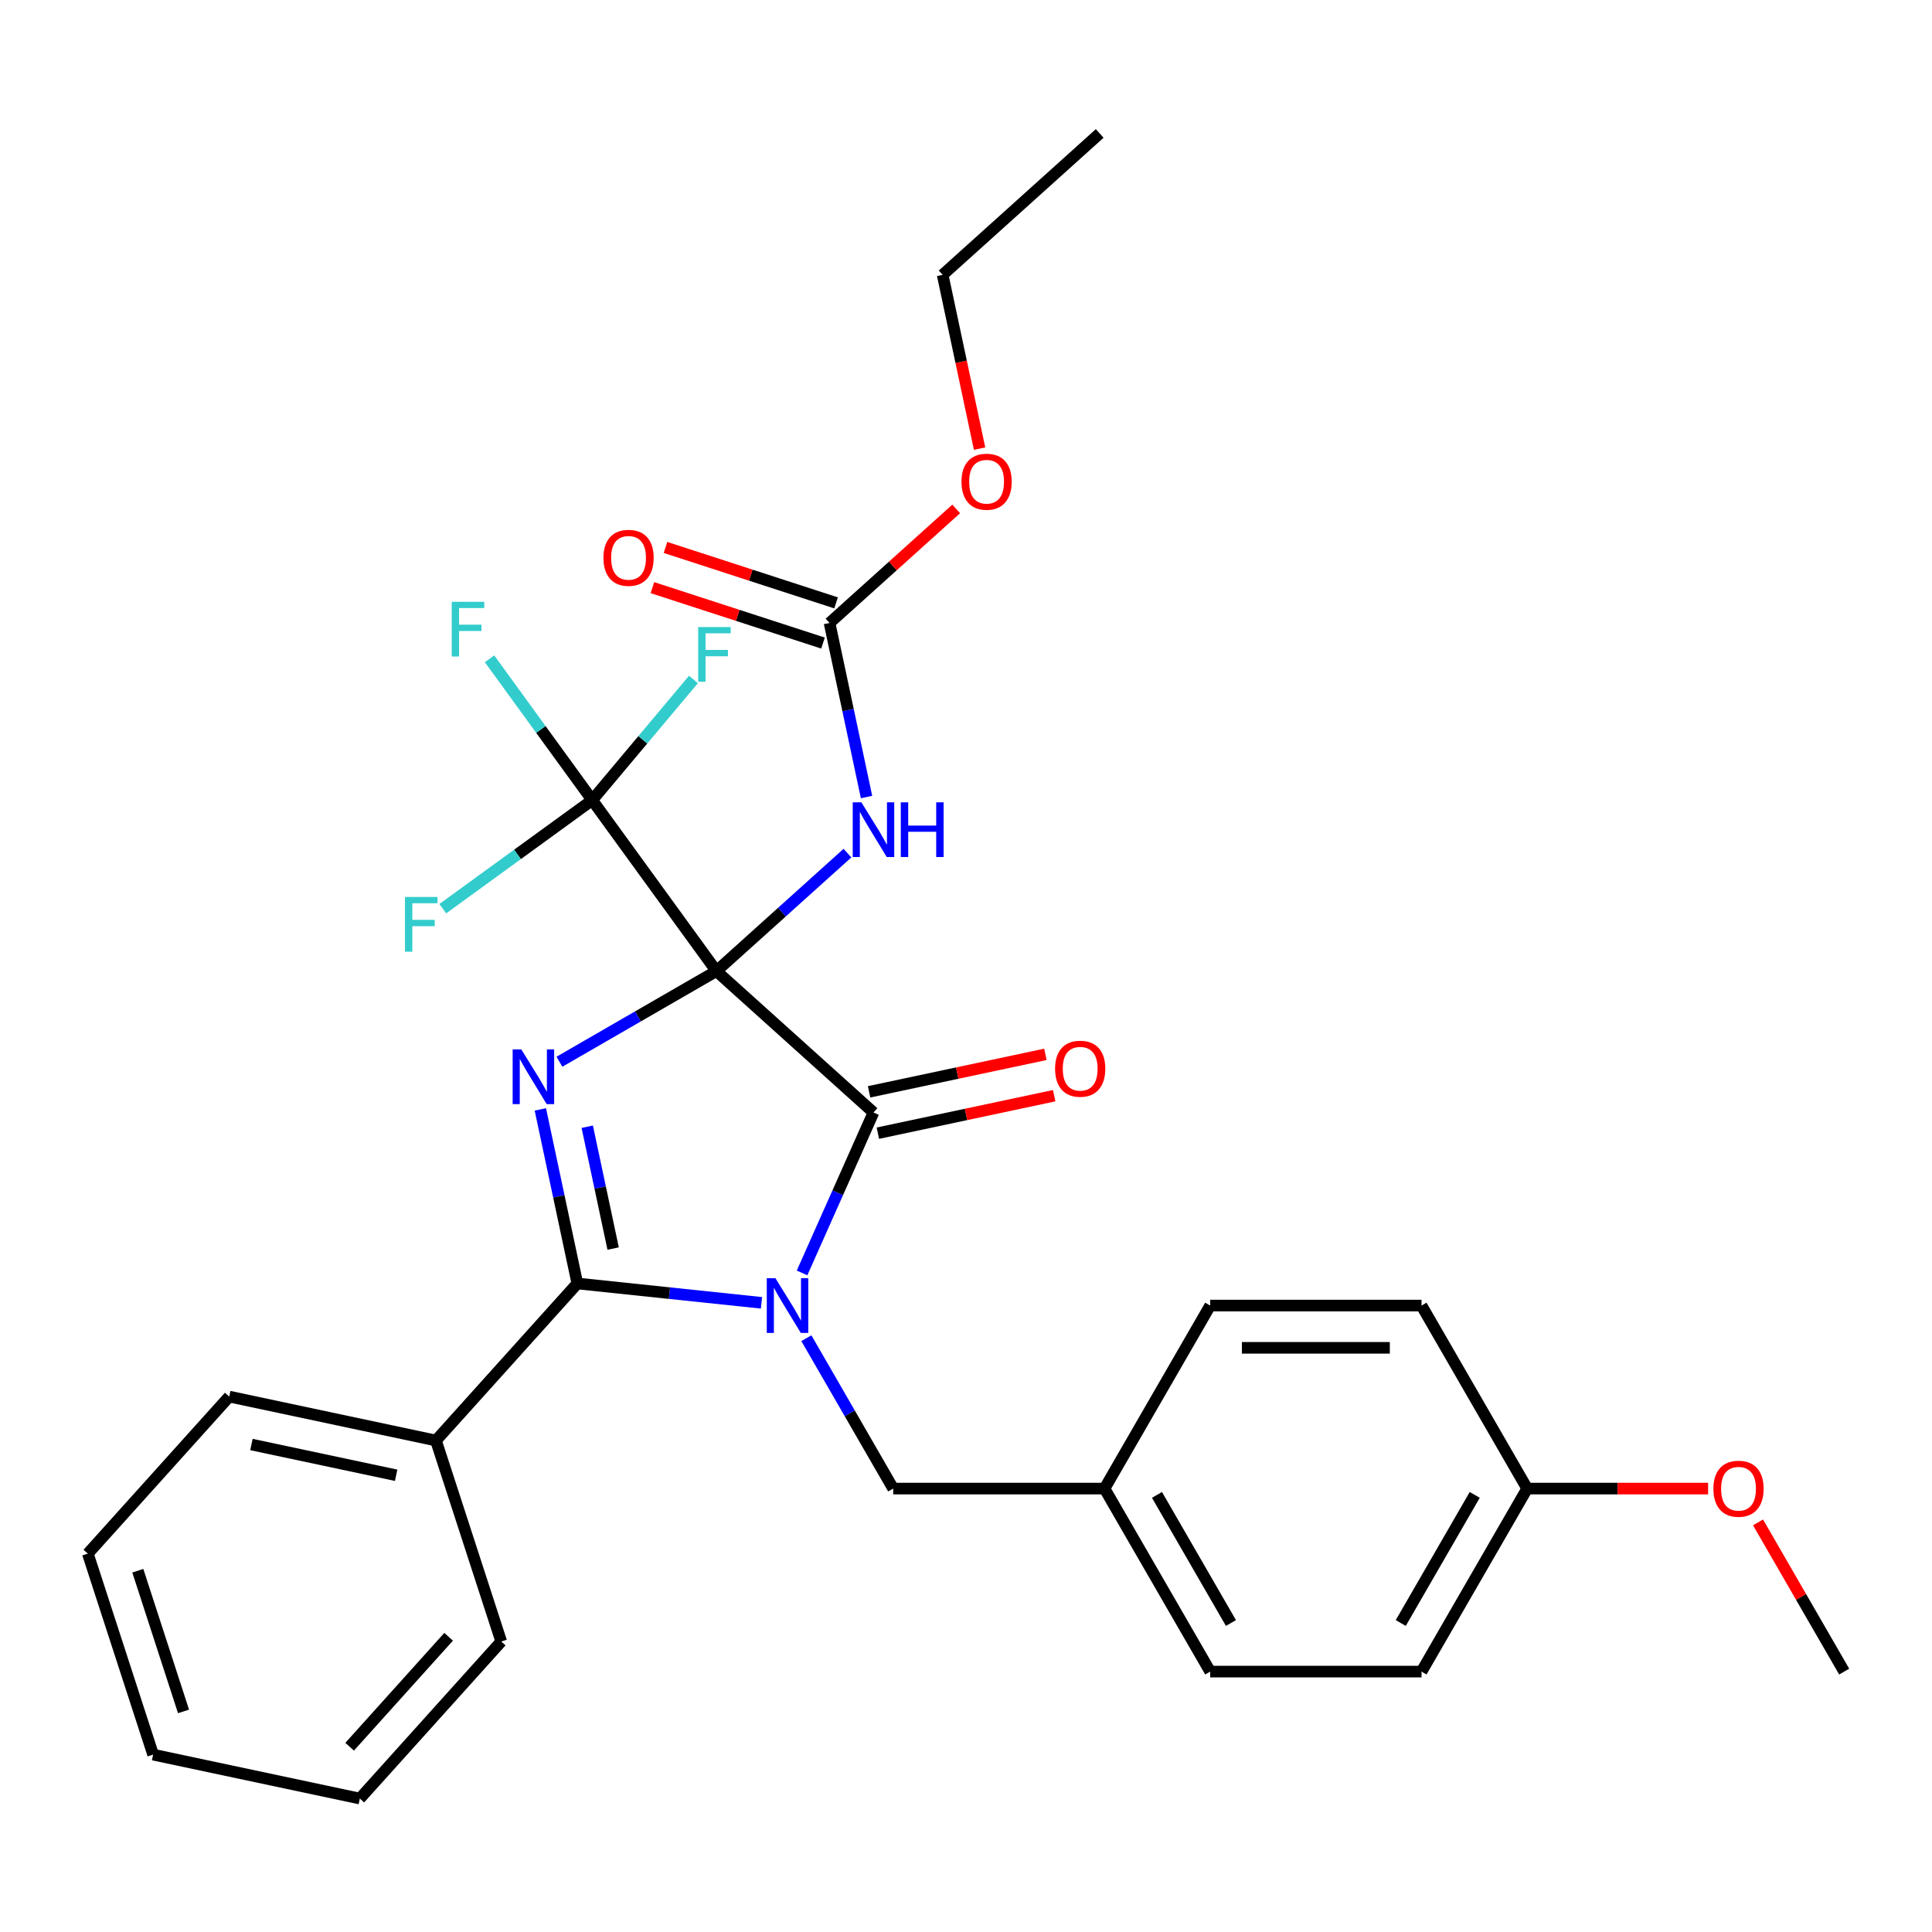 <?xml version='1.0' encoding='iso-8859-1'?>
<svg version='1.1' baseProfile='full'
              xmlns='http://www.w3.org/2000/svg'
                      xmlns:rdkit='http://www.rdkit.org/xml'
                      xmlns:xlink='http://www.w3.org/1999/xlink'
                  xml:space='preserve'
width='1000px' height='1000px' viewBox='0 0 1000 1000'>
<!-- END OF HEADER -->
<rect style='opacity:1.0;fill:#FFFFFF;stroke:none' width='1000' height='1000' x='0' y='0'> </rect>
<path class='bond-0' d='M 370.823,502.636 L 330.195,526.092' style='fill:none;fill-rule:evenodd;stroke:#000000;stroke-width:6px;stroke-linecap:butt;stroke-linejoin:miter;stroke-opacity:1' />
<path class='bond-0' d='M 330.195,526.092 L 289.567,549.549' style='fill:none;fill-rule:evenodd;stroke:#0000FF;stroke-width:6px;stroke-linecap:butt;stroke-linejoin:miter;stroke-opacity:1' />
<path class='bond-2' d='M 370.823,502.636 L 452.111,575.829' style='fill:none;fill-rule:evenodd;stroke:#000000;stroke-width:6px;stroke-linecap:butt;stroke-linejoin:miter;stroke-opacity:1' />
<path class='bond-4' d='M 370.823,502.636 L 404.73,472.106' style='fill:none;fill-rule:evenodd;stroke:#000000;stroke-width:6px;stroke-linecap:butt;stroke-linejoin:miter;stroke-opacity:1' />
<path class='bond-4' d='M 404.73,472.106 L 438.637,441.576' style='fill:none;fill-rule:evenodd;stroke:#0000FF;stroke-width:6px;stroke-linecap:butt;stroke-linejoin:miter;stroke-opacity:1' />
<path class='bond-5' d='M 370.823,502.636 L 306.528,414.142' style='fill:none;fill-rule:evenodd;stroke:#000000;stroke-width:6px;stroke-linecap:butt;stroke-linejoin:miter;stroke-opacity:1' />
<path class='bond-3' d='M 279.684,574.223 L 289.259,619.273' style='fill:none;fill-rule:evenodd;stroke:#0000FF;stroke-width:6px;stroke-linecap:butt;stroke-linejoin:miter;stroke-opacity:1' />
<path class='bond-3' d='M 289.259,619.273 L 298.835,664.323' style='fill:none;fill-rule:evenodd;stroke:#000000;stroke-width:6px;stroke-linecap:butt;stroke-linejoin:miter;stroke-opacity:1' />
<path class='bond-3' d='M 303.955,583.189 L 310.658,614.724' style='fill:none;fill-rule:evenodd;stroke:#0000FF;stroke-width:6px;stroke-linecap:butt;stroke-linejoin:miter;stroke-opacity:1' />
<path class='bond-3' d='M 310.658,614.724 L 317.361,646.259' style='fill:none;fill-rule:evenodd;stroke:#000000;stroke-width:6px;stroke-linecap:butt;stroke-linejoin:miter;stroke-opacity:1' />
<path class='bond-1' d='M 415.143,658.862 L 433.627,617.345' style='fill:none;fill-rule:evenodd;stroke:#0000FF;stroke-width:6px;stroke-linecap:butt;stroke-linejoin:miter;stroke-opacity:1' />
<path class='bond-1' d='M 433.627,617.345 L 452.111,575.829' style='fill:none;fill-rule:evenodd;stroke:#000000;stroke-width:6px;stroke-linecap:butt;stroke-linejoin:miter;stroke-opacity:1' />
<path class='bond-7' d='M 417.375,692.651 L 439.844,731.569' style='fill:none;fill-rule:evenodd;stroke:#0000FF;stroke-width:6px;stroke-linecap:butt;stroke-linejoin:miter;stroke-opacity:1' />
<path class='bond-7' d='M 439.844,731.569 L 462.313,770.487' style='fill:none;fill-rule:evenodd;stroke:#000000;stroke-width:6px;stroke-linecap:butt;stroke-linejoin:miter;stroke-opacity:1' />
<path class='bond-30' d='M 394.146,674.341 L 346.49,669.332' style='fill:none;fill-rule:evenodd;stroke:#0000FF;stroke-width:6px;stroke-linecap:butt;stroke-linejoin:miter;stroke-opacity:1' />
<path class='bond-30' d='M 346.49,669.332 L 298.835,664.323' style='fill:none;fill-rule:evenodd;stroke:#000000;stroke-width:6px;stroke-linecap:butt;stroke-linejoin:miter;stroke-opacity:1' />
<path class='bond-8' d='M 454.386,586.528 L 500.016,576.829' style='fill:none;fill-rule:evenodd;stroke:#000000;stroke-width:6px;stroke-linecap:butt;stroke-linejoin:miter;stroke-opacity:1' />
<path class='bond-8' d='M 500.016,576.829 L 545.646,567.13' style='fill:none;fill-rule:evenodd;stroke:#FF0000;stroke-width:6px;stroke-linecap:butt;stroke-linejoin:miter;stroke-opacity:1' />
<path class='bond-8' d='M 449.837,565.129 L 495.467,555.43' style='fill:none;fill-rule:evenodd;stroke:#000000;stroke-width:6px;stroke-linecap:butt;stroke-linejoin:miter;stroke-opacity:1' />
<path class='bond-8' d='M 495.467,555.43 L 541.097,545.731' style='fill:none;fill-rule:evenodd;stroke:#FF0000;stroke-width:6px;stroke-linecap:butt;stroke-linejoin:miter;stroke-opacity:1' />
<path class='bond-9' d='M 298.835,664.323 L 225.642,745.612' style='fill:none;fill-rule:evenodd;stroke:#000000;stroke-width:6px;stroke-linecap:butt;stroke-linejoin:miter;stroke-opacity:1' />
<path class='bond-6' d='M 448.52,412.548 L 438.945,367.498' style='fill:none;fill-rule:evenodd;stroke:#0000FF;stroke-width:6px;stroke-linecap:butt;stroke-linejoin:miter;stroke-opacity:1' />
<path class='bond-6' d='M 438.945,367.498 L 429.369,322.448' style='fill:none;fill-rule:evenodd;stroke:#000000;stroke-width:6px;stroke-linecap:butt;stroke-linejoin:miter;stroke-opacity:1' />
<path class='bond-11' d='M 306.528,414.142 L 279.958,377.571' style='fill:none;fill-rule:evenodd;stroke:#000000;stroke-width:6px;stroke-linecap:butt;stroke-linejoin:miter;stroke-opacity:1' />
<path class='bond-11' d='M 279.958,377.571 L 253.387,341' style='fill:none;fill-rule:evenodd;stroke:#33CCCC;stroke-width:6px;stroke-linecap:butt;stroke-linejoin:miter;stroke-opacity:1' />
<path class='bond-12' d='M 306.528,414.142 L 332.725,382.917' style='fill:none;fill-rule:evenodd;stroke:#000000;stroke-width:6px;stroke-linecap:butt;stroke-linejoin:miter;stroke-opacity:1' />
<path class='bond-12' d='M 332.725,382.917 L 358.923,351.693' style='fill:none;fill-rule:evenodd;stroke:#33CCCC;stroke-width:6px;stroke-linecap:butt;stroke-linejoin:miter;stroke-opacity:1' />
<path class='bond-13' d='M 306.528,414.142 L 267.858,442.237' style='fill:none;fill-rule:evenodd;stroke:#000000;stroke-width:6px;stroke-linecap:butt;stroke-linejoin:miter;stroke-opacity:1' />
<path class='bond-13' d='M 267.858,442.237 L 229.188,470.332' style='fill:none;fill-rule:evenodd;stroke:#33CCCC;stroke-width:6px;stroke-linecap:butt;stroke-linejoin:miter;stroke-opacity:1' />
<path class='bond-10' d='M 432.749,312.045 L 388.601,297.701' style='fill:none;fill-rule:evenodd;stroke:#000000;stroke-width:6px;stroke-linecap:butt;stroke-linejoin:miter;stroke-opacity:1' />
<path class='bond-10' d='M 388.601,297.701 L 344.453,283.356' style='fill:none;fill-rule:evenodd;stroke:#FF0000;stroke-width:6px;stroke-linecap:butt;stroke-linejoin:miter;stroke-opacity:1' />
<path class='bond-10' d='M 425.989,332.851 L 381.841,318.507' style='fill:none;fill-rule:evenodd;stroke:#000000;stroke-width:6px;stroke-linecap:butt;stroke-linejoin:miter;stroke-opacity:1' />
<path class='bond-10' d='M 381.841,318.507 L 337.692,304.162' style='fill:none;fill-rule:evenodd;stroke:#FF0000;stroke-width:6px;stroke-linecap:butt;stroke-linejoin:miter;stroke-opacity:1' />
<path class='bond-15' d='M 429.369,322.448 L 462.146,292.936' style='fill:none;fill-rule:evenodd;stroke:#000000;stroke-width:6px;stroke-linecap:butt;stroke-linejoin:miter;stroke-opacity:1' />
<path class='bond-15' d='M 462.146,292.936 L 494.923,263.423' style='fill:none;fill-rule:evenodd;stroke:#FF0000;stroke-width:6px;stroke-linecap:butt;stroke-linejoin:miter;stroke-opacity:1' />
<path class='bond-14' d='M 462.313,770.487 L 571.698,770.487' style='fill:none;fill-rule:evenodd;stroke:#000000;stroke-width:6px;stroke-linecap:butt;stroke-linejoin:miter;stroke-opacity:1' />
<path class='bond-22' d='M 225.642,745.612 L 118.647,722.869' style='fill:none;fill-rule:evenodd;stroke:#000000;stroke-width:6px;stroke-linecap:butt;stroke-linejoin:miter;stroke-opacity:1' />
<path class='bond-22' d='M 205.044,763.599 L 130.148,747.68' style='fill:none;fill-rule:evenodd;stroke:#000000;stroke-width:6px;stroke-linecap:butt;stroke-linejoin:miter;stroke-opacity:1' />
<path class='bond-23' d='M 225.642,745.612 L 259.444,849.643' style='fill:none;fill-rule:evenodd;stroke:#000000;stroke-width:6px;stroke-linecap:butt;stroke-linejoin:miter;stroke-opacity:1' />
<path class='bond-17' d='M 571.698,770.487 L 626.391,675.757' style='fill:none;fill-rule:evenodd;stroke:#000000;stroke-width:6px;stroke-linecap:butt;stroke-linejoin:miter;stroke-opacity:1' />
<path class='bond-18' d='M 571.698,770.487 L 626.391,865.217' style='fill:none;fill-rule:evenodd;stroke:#000000;stroke-width:6px;stroke-linecap:butt;stroke-linejoin:miter;stroke-opacity:1' />
<path class='bond-18' d='M 598.848,773.758 L 637.133,840.069' style='fill:none;fill-rule:evenodd;stroke:#000000;stroke-width:6px;stroke-linecap:butt;stroke-linejoin:miter;stroke-opacity:1' />
<path class='bond-24' d='M 507.033,232.201 L 497.474,187.231' style='fill:none;fill-rule:evenodd;stroke:#FF0000;stroke-width:6px;stroke-linecap:butt;stroke-linejoin:miter;stroke-opacity:1' />
<path class='bond-24' d='M 497.474,187.231 L 487.916,142.261' style='fill:none;fill-rule:evenodd;stroke:#000000;stroke-width:6px;stroke-linecap:butt;stroke-linejoin:miter;stroke-opacity:1' />
<path class='bond-16' d='M 790.468,770.487 L 735.776,865.217' style='fill:none;fill-rule:evenodd;stroke:#000000;stroke-width:6px;stroke-linecap:butt;stroke-linejoin:miter;stroke-opacity:1' />
<path class='bond-16' d='M 763.318,773.758 L 725.033,840.069' style='fill:none;fill-rule:evenodd;stroke:#000000;stroke-width:6px;stroke-linecap:butt;stroke-linejoin:miter;stroke-opacity:1' />
<path class='bond-21' d='M 790.468,770.487 L 837.293,770.487' style='fill:none;fill-rule:evenodd;stroke:#000000;stroke-width:6px;stroke-linecap:butt;stroke-linejoin:miter;stroke-opacity:1' />
<path class='bond-21' d='M 837.293,770.487 L 884.118,770.487' style='fill:none;fill-rule:evenodd;stroke:#FF0000;stroke-width:6px;stroke-linecap:butt;stroke-linejoin:miter;stroke-opacity:1' />
<path class='bond-32' d='M 790.468,770.487 L 735.776,675.757' style='fill:none;fill-rule:evenodd;stroke:#000000;stroke-width:6px;stroke-linecap:butt;stroke-linejoin:miter;stroke-opacity:1' />
<path class='bond-19' d='M 626.391,675.757 L 735.776,675.757' style='fill:none;fill-rule:evenodd;stroke:#000000;stroke-width:6px;stroke-linecap:butt;stroke-linejoin:miter;stroke-opacity:1' />
<path class='bond-19' d='M 642.798,697.634 L 719.368,697.634' style='fill:none;fill-rule:evenodd;stroke:#000000;stroke-width:6px;stroke-linecap:butt;stroke-linejoin:miter;stroke-opacity:1' />
<path class='bond-20' d='M 626.391,865.217 L 735.776,865.217' style='fill:none;fill-rule:evenodd;stroke:#000000;stroke-width:6px;stroke-linecap:butt;stroke-linejoin:miter;stroke-opacity:1' />
<path class='bond-25' d='M 909.953,787.982 L 932.249,826.599' style='fill:none;fill-rule:evenodd;stroke:#FF0000;stroke-width:6px;stroke-linecap:butt;stroke-linejoin:miter;stroke-opacity:1' />
<path class='bond-25' d='M 932.249,826.599 L 954.545,865.217' style='fill:none;fill-rule:evenodd;stroke:#000000;stroke-width:6px;stroke-linecap:butt;stroke-linejoin:miter;stroke-opacity:1' />
<path class='bond-27' d='M 118.647,722.869 L 45.455,804.158' style='fill:none;fill-rule:evenodd;stroke:#000000;stroke-width:6px;stroke-linecap:butt;stroke-linejoin:miter;stroke-opacity:1' />
<path class='bond-28' d='M 259.444,849.643 L 186.251,930.932' style='fill:none;fill-rule:evenodd;stroke:#000000;stroke-width:6px;stroke-linecap:butt;stroke-linejoin:miter;stroke-opacity:1' />
<path class='bond-28' d='M 232.207,847.198 L 180.972,904.1' style='fill:none;fill-rule:evenodd;stroke:#000000;stroke-width:6px;stroke-linecap:butt;stroke-linejoin:miter;stroke-opacity:1' />
<path class='bond-26' d='M 487.916,142.261 L 569.204,69.068' style='fill:none;fill-rule:evenodd;stroke:#000000;stroke-width:6px;stroke-linecap:butt;stroke-linejoin:miter;stroke-opacity:1' />
<path class='bond-31' d='M 45.455,804.158 L 79.256,908.19' style='fill:none;fill-rule:evenodd;stroke:#000000;stroke-width:6px;stroke-linecap:butt;stroke-linejoin:miter;stroke-opacity:1' />
<path class='bond-31' d='M 71.331,813.003 L 94.992,885.825' style='fill:none;fill-rule:evenodd;stroke:#000000;stroke-width:6px;stroke-linecap:butt;stroke-linejoin:miter;stroke-opacity:1' />
<path class='bond-29' d='M 186.251,930.932 L 79.256,908.19' style='fill:none;fill-rule:evenodd;stroke:#000000;stroke-width:6px;stroke-linecap:butt;stroke-linejoin:miter;stroke-opacity:1' />
<path  class='atom-1' d='M 269.832 543.168
L 279.112 558.168
Q 280.032 559.648, 281.512 562.328
Q 282.992 565.008, 283.072 565.168
L 283.072 543.168
L 286.832 543.168
L 286.832 571.488
L 282.952 571.488
L 272.992 555.088
Q 271.832 553.168, 270.592 550.968
Q 269.392 548.768, 269.032 548.088
L 269.032 571.488
L 265.352 571.488
L 265.352 543.168
L 269.832 543.168
' fill='#0000FF'/>
<path  class='atom-2' d='M 401.361 661.597
L 410.641 676.597
Q 411.561 678.077, 413.041 680.757
Q 414.521 683.437, 414.601 683.597
L 414.601 661.597
L 418.361 661.597
L 418.361 689.917
L 414.481 689.917
L 404.521 673.517
Q 403.361 671.597, 402.121 669.397
Q 400.921 667.197, 400.561 666.517
L 400.561 689.917
L 396.881 689.917
L 396.881 661.597
L 401.361 661.597
' fill='#0000FF'/>
<path  class='atom-5' d='M 445.851 415.283
L 455.131 430.283
Q 456.051 431.763, 457.531 434.443
Q 459.011 437.123, 459.091 437.283
L 459.091 415.283
L 462.851 415.283
L 462.851 443.603
L 458.971 443.603
L 449.011 427.203
Q 447.851 425.283, 446.611 423.083
Q 445.411 420.883, 445.051 420.203
L 445.051 443.603
L 441.371 443.603
L 441.371 415.283
L 445.851 415.283
' fill='#0000FF'/>
<path  class='atom-5' d='M 466.251 415.283
L 470.091 415.283
L 470.091 427.323
L 484.571 427.323
L 484.571 415.283
L 488.411 415.283
L 488.411 443.603
L 484.571 443.603
L 484.571 430.523
L 470.091 430.523
L 470.091 443.603
L 466.251 443.603
L 466.251 415.283
' fill='#0000FF'/>
<path  class='atom-9' d='M 546.106 553.166
Q 546.106 546.366, 549.466 542.566
Q 552.826 538.766, 559.106 538.766
Q 565.386 538.766, 568.746 542.566
Q 572.106 546.366, 572.106 553.166
Q 572.106 560.046, 568.706 563.966
Q 565.306 567.846, 559.106 567.846
Q 552.866 567.846, 549.466 563.966
Q 546.106 560.086, 546.106 553.166
M 559.106 564.646
Q 563.426 564.646, 565.746 561.766
Q 568.106 558.846, 568.106 553.166
Q 568.106 547.606, 565.746 544.806
Q 563.426 541.966, 559.106 541.966
Q 554.786 541.966, 552.426 544.766
Q 550.106 547.566, 550.106 553.166
Q 550.106 558.886, 552.426 561.766
Q 554.786 564.646, 559.106 564.646
' fill='#FF0000'/>
<path  class='atom-11' d='M 312.338 288.727
Q 312.338 281.927, 315.698 278.127
Q 319.058 274.327, 325.338 274.327
Q 331.618 274.327, 334.978 278.127
Q 338.338 281.927, 338.338 288.727
Q 338.338 295.607, 334.938 299.527
Q 331.538 303.407, 325.338 303.407
Q 319.098 303.407, 315.698 299.527
Q 312.338 295.647, 312.338 288.727
M 325.338 300.207
Q 329.658 300.207, 331.978 297.327
Q 334.338 294.407, 334.338 288.727
Q 334.338 283.167, 331.978 280.367
Q 329.658 277.527, 325.338 277.527
Q 321.018 277.527, 318.658 280.327
Q 316.338 283.127, 316.338 288.727
Q 316.338 294.447, 318.658 297.327
Q 321.018 300.207, 325.338 300.207
' fill='#FF0000'/>
<path  class='atom-12' d='M 233.813 311.487
L 250.653 311.487
L 250.653 314.727
L 237.613 314.727
L 237.613 323.327
L 249.213 323.327
L 249.213 326.607
L 237.613 326.607
L 237.613 339.807
L 233.813 339.807
L 233.813 311.487
' fill='#33CCCC'/>
<path  class='atom-13' d='M 361.384 324.564
L 378.224 324.564
L 378.224 327.804
L 365.184 327.804
L 365.184 336.404
L 376.784 336.404
L 376.784 339.684
L 365.184 339.684
L 365.184 352.884
L 361.384 352.884
L 361.384 324.564
' fill='#33CCCC'/>
<path  class='atom-14' d='M 209.613 464.276
L 226.453 464.276
L 226.453 467.516
L 213.413 467.516
L 213.413 476.116
L 225.013 476.116
L 225.013 479.396
L 213.413 479.396
L 213.413 492.596
L 209.613 492.596
L 209.613 464.276
' fill='#33CCCC'/>
<path  class='atom-16' d='M 497.658 249.335
Q 497.658 242.535, 501.018 238.735
Q 504.378 234.935, 510.658 234.935
Q 516.938 234.935, 520.298 238.735
Q 523.658 242.535, 523.658 249.335
Q 523.658 256.215, 520.258 260.135
Q 516.858 264.015, 510.658 264.015
Q 504.418 264.015, 501.018 260.135
Q 497.658 256.255, 497.658 249.335
M 510.658 260.815
Q 514.978 260.815, 517.298 257.935
Q 519.658 255.015, 519.658 249.335
Q 519.658 243.775, 517.298 240.975
Q 514.978 238.135, 510.658 238.135
Q 506.338 238.135, 503.978 240.935
Q 501.658 243.735, 501.658 249.335
Q 501.658 255.055, 503.978 257.935
Q 506.338 260.815, 510.658 260.815
' fill='#FF0000'/>
<path  class='atom-22' d='M 886.853 770.567
Q 886.853 763.767, 890.213 759.967
Q 893.573 756.167, 899.853 756.167
Q 906.133 756.167, 909.493 759.967
Q 912.853 763.767, 912.853 770.567
Q 912.853 777.447, 909.453 781.367
Q 906.053 785.247, 899.853 785.247
Q 893.613 785.247, 890.213 781.367
Q 886.853 777.487, 886.853 770.567
M 899.853 782.047
Q 904.173 782.047, 906.493 779.167
Q 908.853 776.247, 908.853 770.567
Q 908.853 765.007, 906.493 762.207
Q 904.173 759.367, 899.853 759.367
Q 895.533 759.367, 893.173 762.167
Q 890.853 764.967, 890.853 770.567
Q 890.853 776.287, 893.173 779.167
Q 895.533 782.047, 899.853 782.047
' fill='#FF0000'/>
</svg>
